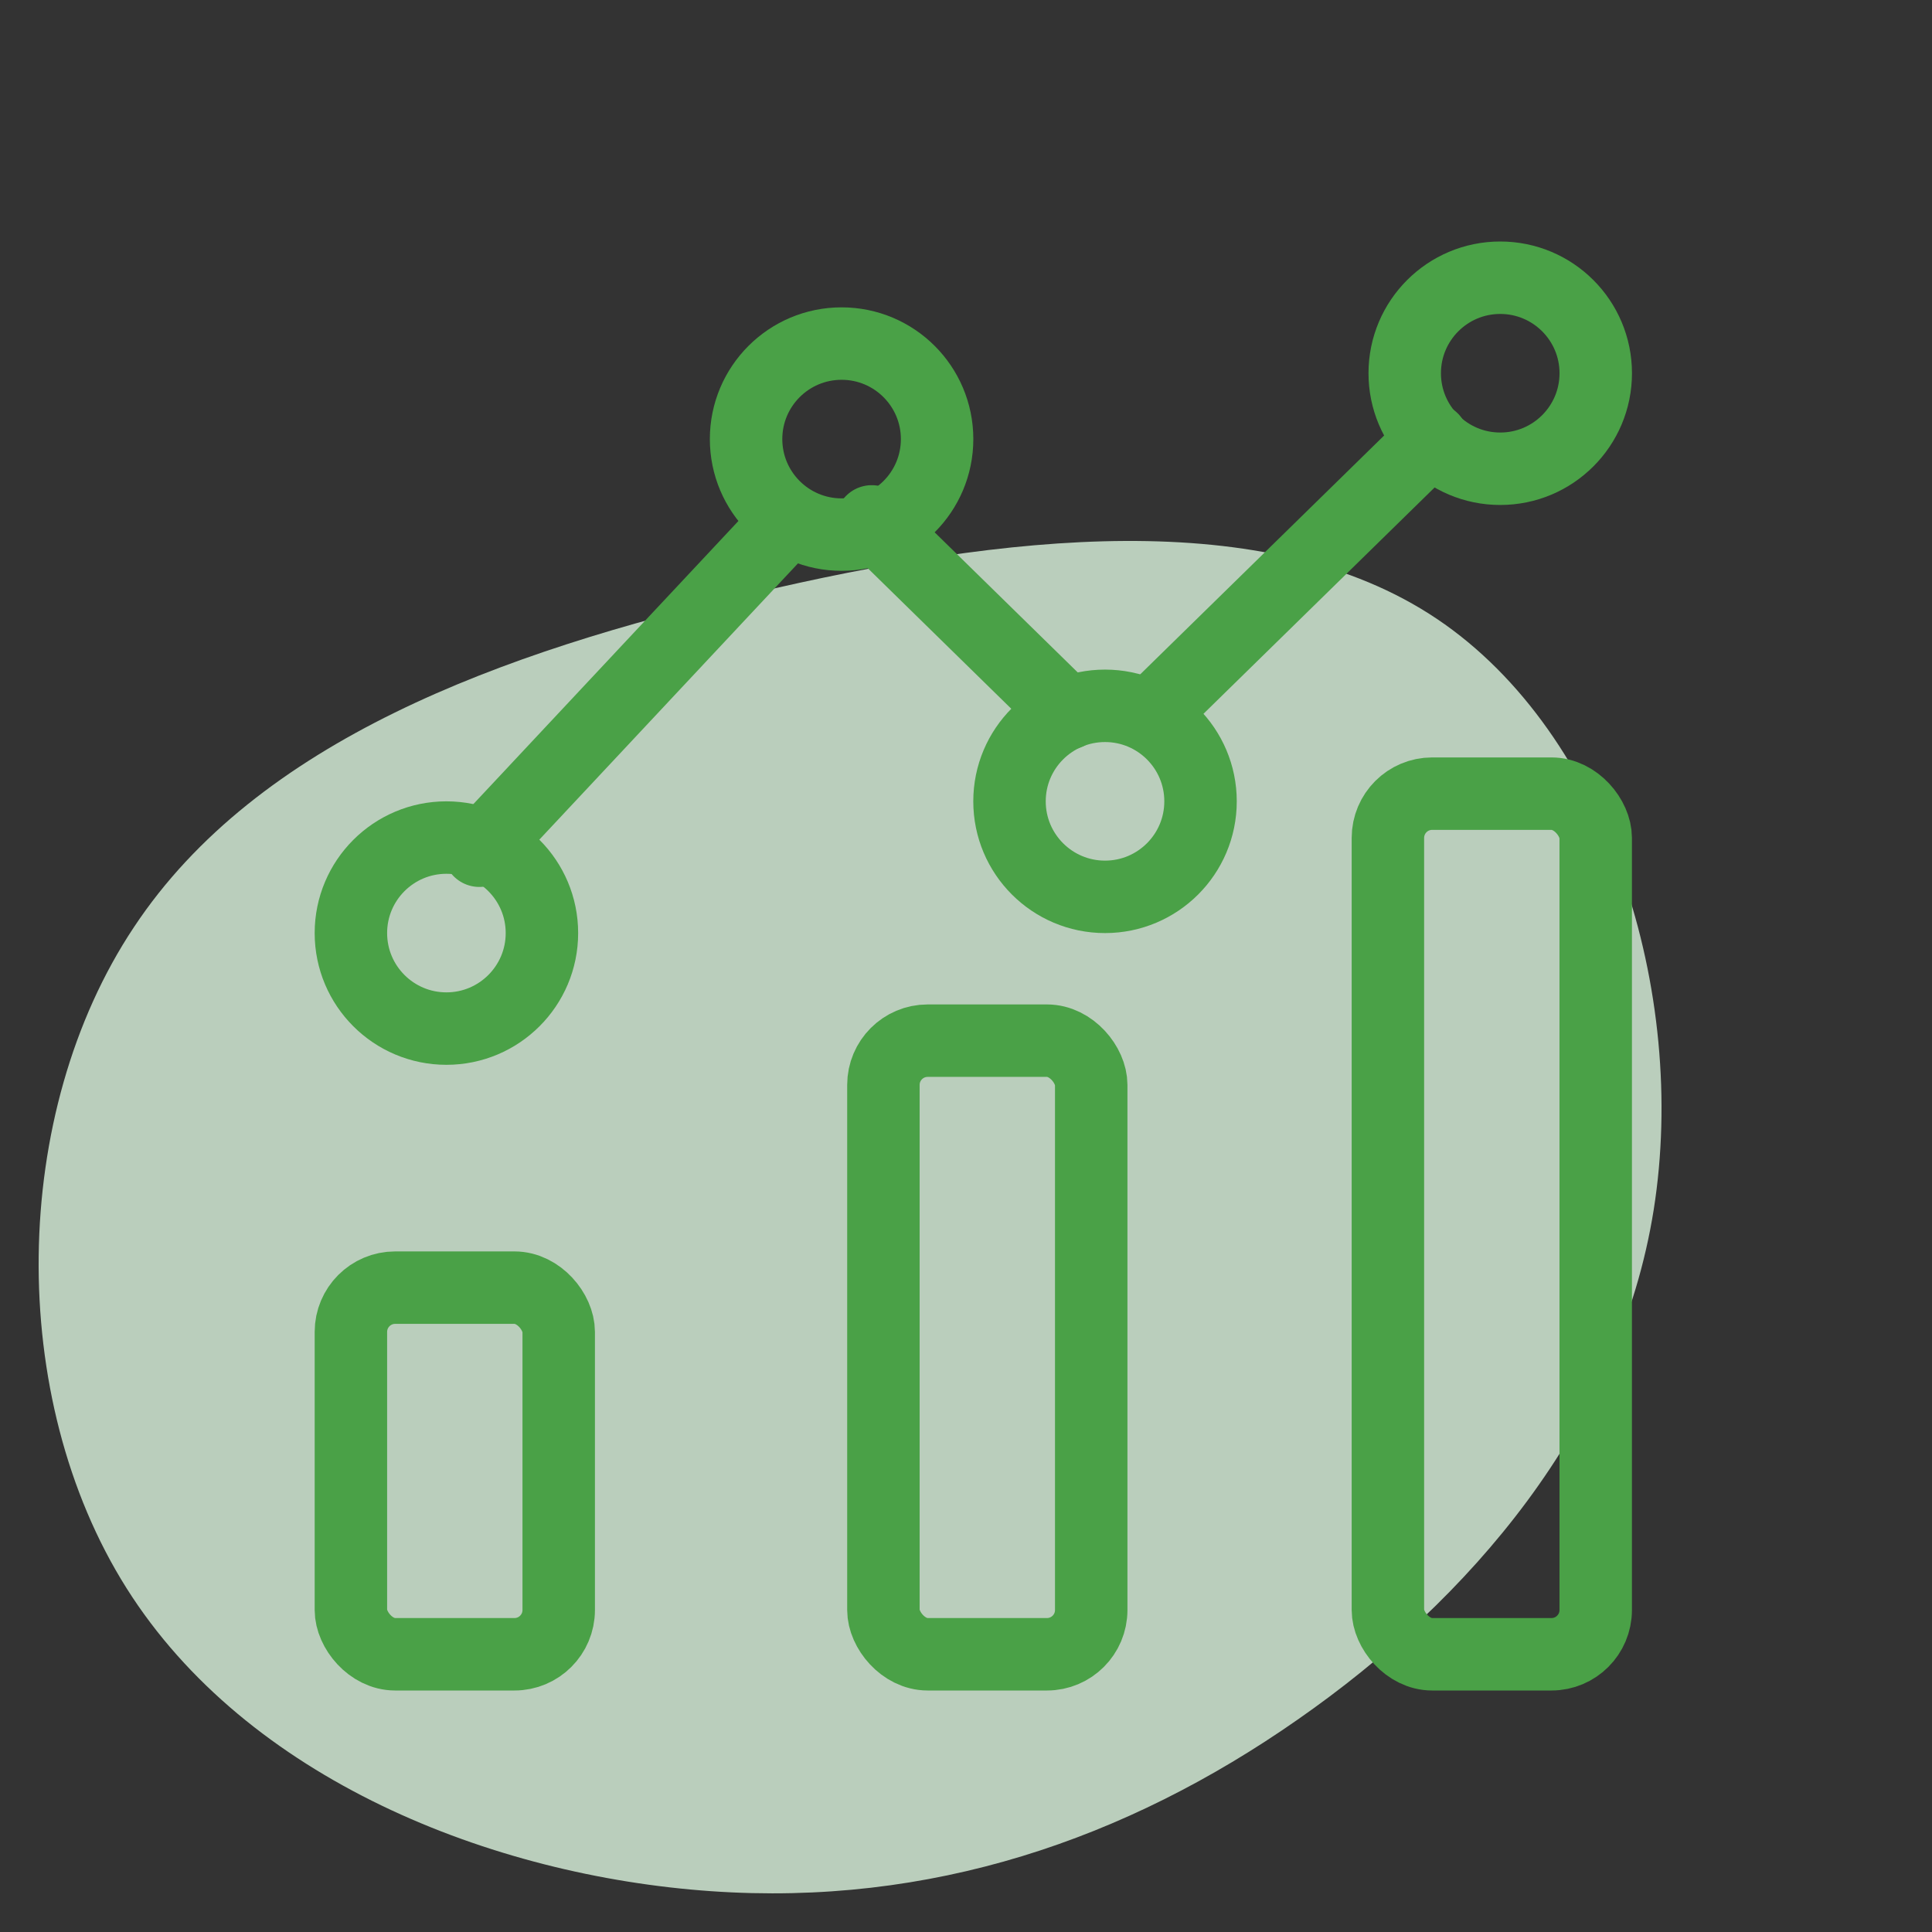<svg width="48" height="48" viewBox="0 0 48 48" fill="none" xmlns="http://www.w3.org/2000/svg">
<rect x="0" y="0" width="48" height="48" fill="#333333" stroke="none"/>
<path opacity="0.8" d="M32.243 42.721C27.965 45.709 23.112 47.366 17.667 46.986C12.204 46.606 6.132 44.197 3.144 39.458C0.155 34.718 0.251 27.655 3.327 23.036C6.393 18.408 12.431 16.206 18.686 14.747C24.959 13.271 31.459 12.528 35.701 15.377C39.953 18.235 41.939 24.676 41.086 30.055C40.232 35.425 36.52 39.742 32.243 42.721Z" fill="#DCF5DE"/>
<circle cx="11.091" cy="23.182" r="2.373" stroke="#4AA147" stroke-width="1.8"/>
<circle cx="20.909" cy="10.909" r="2.373" stroke="#4AA147" stroke-width="1.8"/>
<circle cx="27.454" cy="19.909" r="2.373" stroke="#4AA147" stroke-width="1.8"/>
<circle cx="37.273" cy="9.273" r="2.373" stroke="#4AA147" stroke-width="1.8"/>
<path d="M11.909 21.136L19.569 12.954M21.658 12.954L26.532 17.727M28.621 17.727L35.584 10.909" stroke="#4AA147" stroke-width="1.8" stroke-linecap="round"/>
<rect x="8.718" y="31.991" width="5.163" height="9.109" rx="1.1" stroke="#4AA147" stroke-width="1.8"/>
<rect x="21.948" y="25.855" width="5.163" height="15.245" rx="1.1" stroke="#4AA147" stroke-width="1.8"/>
<rect x="34.482" y="19.718" width="5.163" height="21.382" rx="1.1" stroke="#4AA147" stroke-width="1.8"/>
</svg>
